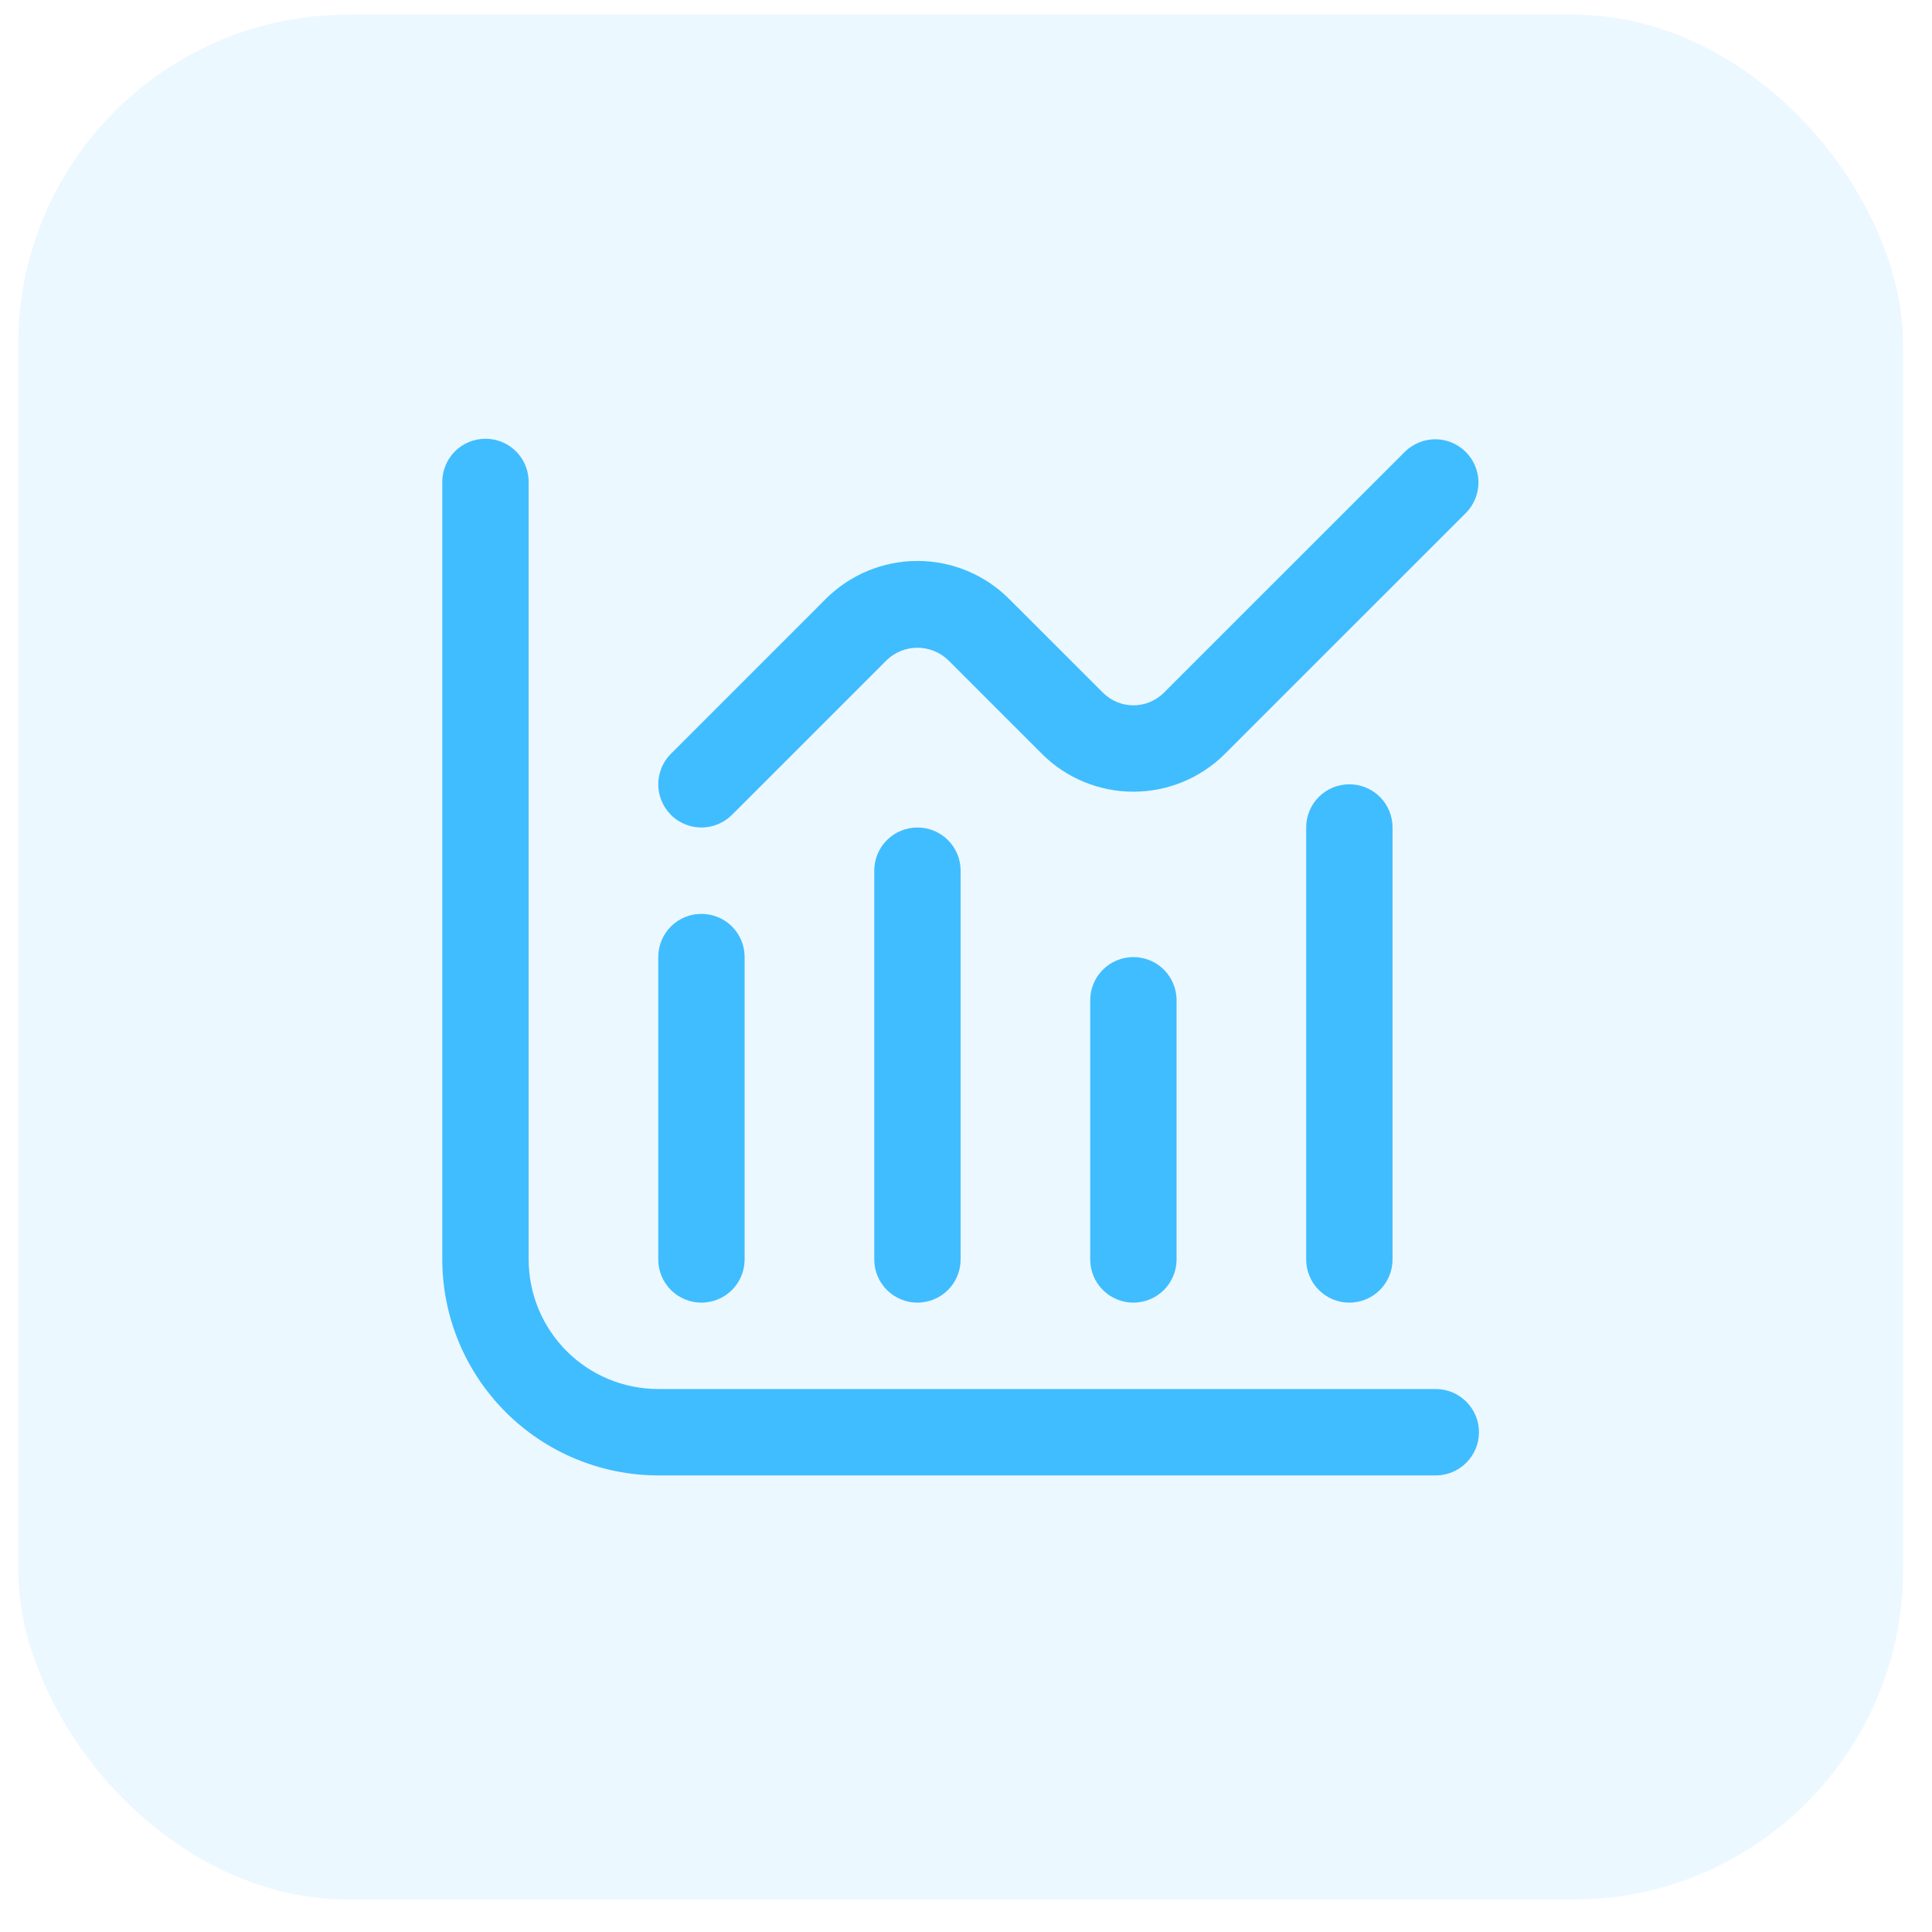 <svg width="41" height="41" viewBox="0 0 41 41" fill="none" xmlns="http://www.w3.org/2000/svg">
<rect x="0.386" y="0.311" width="40" height="40" rx="7" fill="#40BDFF" fill-opacity="0.1"/>
<g clip-path="url(#clip0_1001_3240)">
<path d="M30.469 29.477H13.969C13.24 29.477 12.54 29.188 12.024 28.672C11.509 28.156 11.219 27.457 11.219 26.727V10.227C11.219 9.984 11.123 9.751 10.951 9.579C10.779 9.407 10.546 9.311 10.302 9.311C10.059 9.311 9.826 9.407 9.654 9.579C9.482 9.751 9.386 9.984 9.386 10.227V26.727C9.387 27.942 9.871 29.107 10.73 29.966C11.589 30.826 12.754 31.309 13.969 31.311H30.469C30.712 31.311 30.945 31.214 31.117 31.042C31.289 30.87 31.386 30.637 31.386 30.394C31.386 30.151 31.289 29.918 31.117 29.746C30.945 29.574 30.712 29.477 30.469 29.477Z" fill="#40BDFF"/>
<path d="M14.885 27.644C15.129 27.644 15.362 27.547 15.534 27.375C15.706 27.203 15.802 26.97 15.802 26.727V20.31C15.802 20.067 15.706 19.834 15.534 19.662C15.362 19.49 15.129 19.394 14.885 19.394C14.642 19.394 14.409 19.49 14.237 19.662C14.065 19.834 13.969 20.067 13.969 20.31V26.727C13.969 26.97 14.065 27.203 14.237 27.375C14.409 27.547 14.642 27.644 14.885 27.644Z" fill="#40BDFF"/>
<path d="M18.553 18.477V26.727C18.553 26.97 18.649 27.203 18.821 27.375C18.993 27.547 19.226 27.644 19.469 27.644C19.712 27.644 19.946 27.547 20.118 27.375C20.29 27.203 20.386 26.97 20.386 26.727V18.477C20.386 18.234 20.29 18.001 20.118 17.829C19.946 17.657 19.712 17.561 19.469 17.561C19.226 17.561 18.993 17.657 18.821 17.829C18.649 18.001 18.553 18.234 18.553 18.477Z" fill="#40BDFF"/>
<path d="M23.136 21.227V26.727C23.136 26.97 23.232 27.203 23.404 27.375C23.576 27.547 23.809 27.644 24.052 27.644C24.296 27.644 24.529 27.547 24.701 27.375C24.872 27.203 24.969 26.97 24.969 26.727V21.227C24.969 20.984 24.872 20.751 24.701 20.579C24.529 20.407 24.296 20.311 24.052 20.311C23.809 20.311 23.576 20.407 23.404 20.579C23.232 20.751 23.136 20.984 23.136 21.227Z" fill="#40BDFF"/>
<path d="M27.719 17.56V26.727C27.719 26.97 27.815 27.203 27.987 27.375C28.159 27.547 28.392 27.644 28.635 27.644C28.878 27.644 29.112 27.547 29.284 27.375C29.456 27.203 29.552 26.97 29.552 26.727V17.56C29.552 17.317 29.456 17.084 29.284 16.912C29.112 16.74 28.878 16.644 28.635 16.644C28.392 16.644 28.159 16.74 27.987 16.912C27.815 17.084 27.719 17.317 27.719 17.56Z" fill="#40BDFF"/>
<path d="M14.886 17.561C15.129 17.561 15.362 17.464 15.534 17.292L18.821 14.005C18.996 13.839 19.228 13.746 19.47 13.746C19.711 13.746 19.943 13.839 20.118 14.005L22.109 15.996C22.624 16.512 23.324 16.801 24.053 16.801C24.782 16.801 25.481 16.512 25.997 15.996L31.118 10.876C31.285 10.703 31.377 10.471 31.375 10.231C31.373 9.991 31.276 9.761 31.106 9.591C30.936 9.421 30.707 9.324 30.466 9.322C30.226 9.32 29.994 9.413 29.821 9.58L24.701 14.699C24.529 14.871 24.296 14.968 24.053 14.968C23.81 14.968 23.577 14.871 23.405 14.699L21.414 12.709C20.898 12.194 20.199 11.904 19.47 11.904C18.74 11.904 18.041 12.194 17.525 12.709L14.238 15.996C14.11 16.124 14.023 16.288 13.987 16.466C13.952 16.643 13.97 16.828 14.04 16.995C14.109 17.163 14.226 17.306 14.377 17.407C14.528 17.507 14.705 17.561 14.886 17.561Z" fill="#40BDFF"/>
</g>
<defs>
<clipPath id="clip0_1001_3240">
<rect width="22" height="22" fill="white" transform="translate(9.386 9.311)"/>
</clipPath>
</defs>
</svg>
